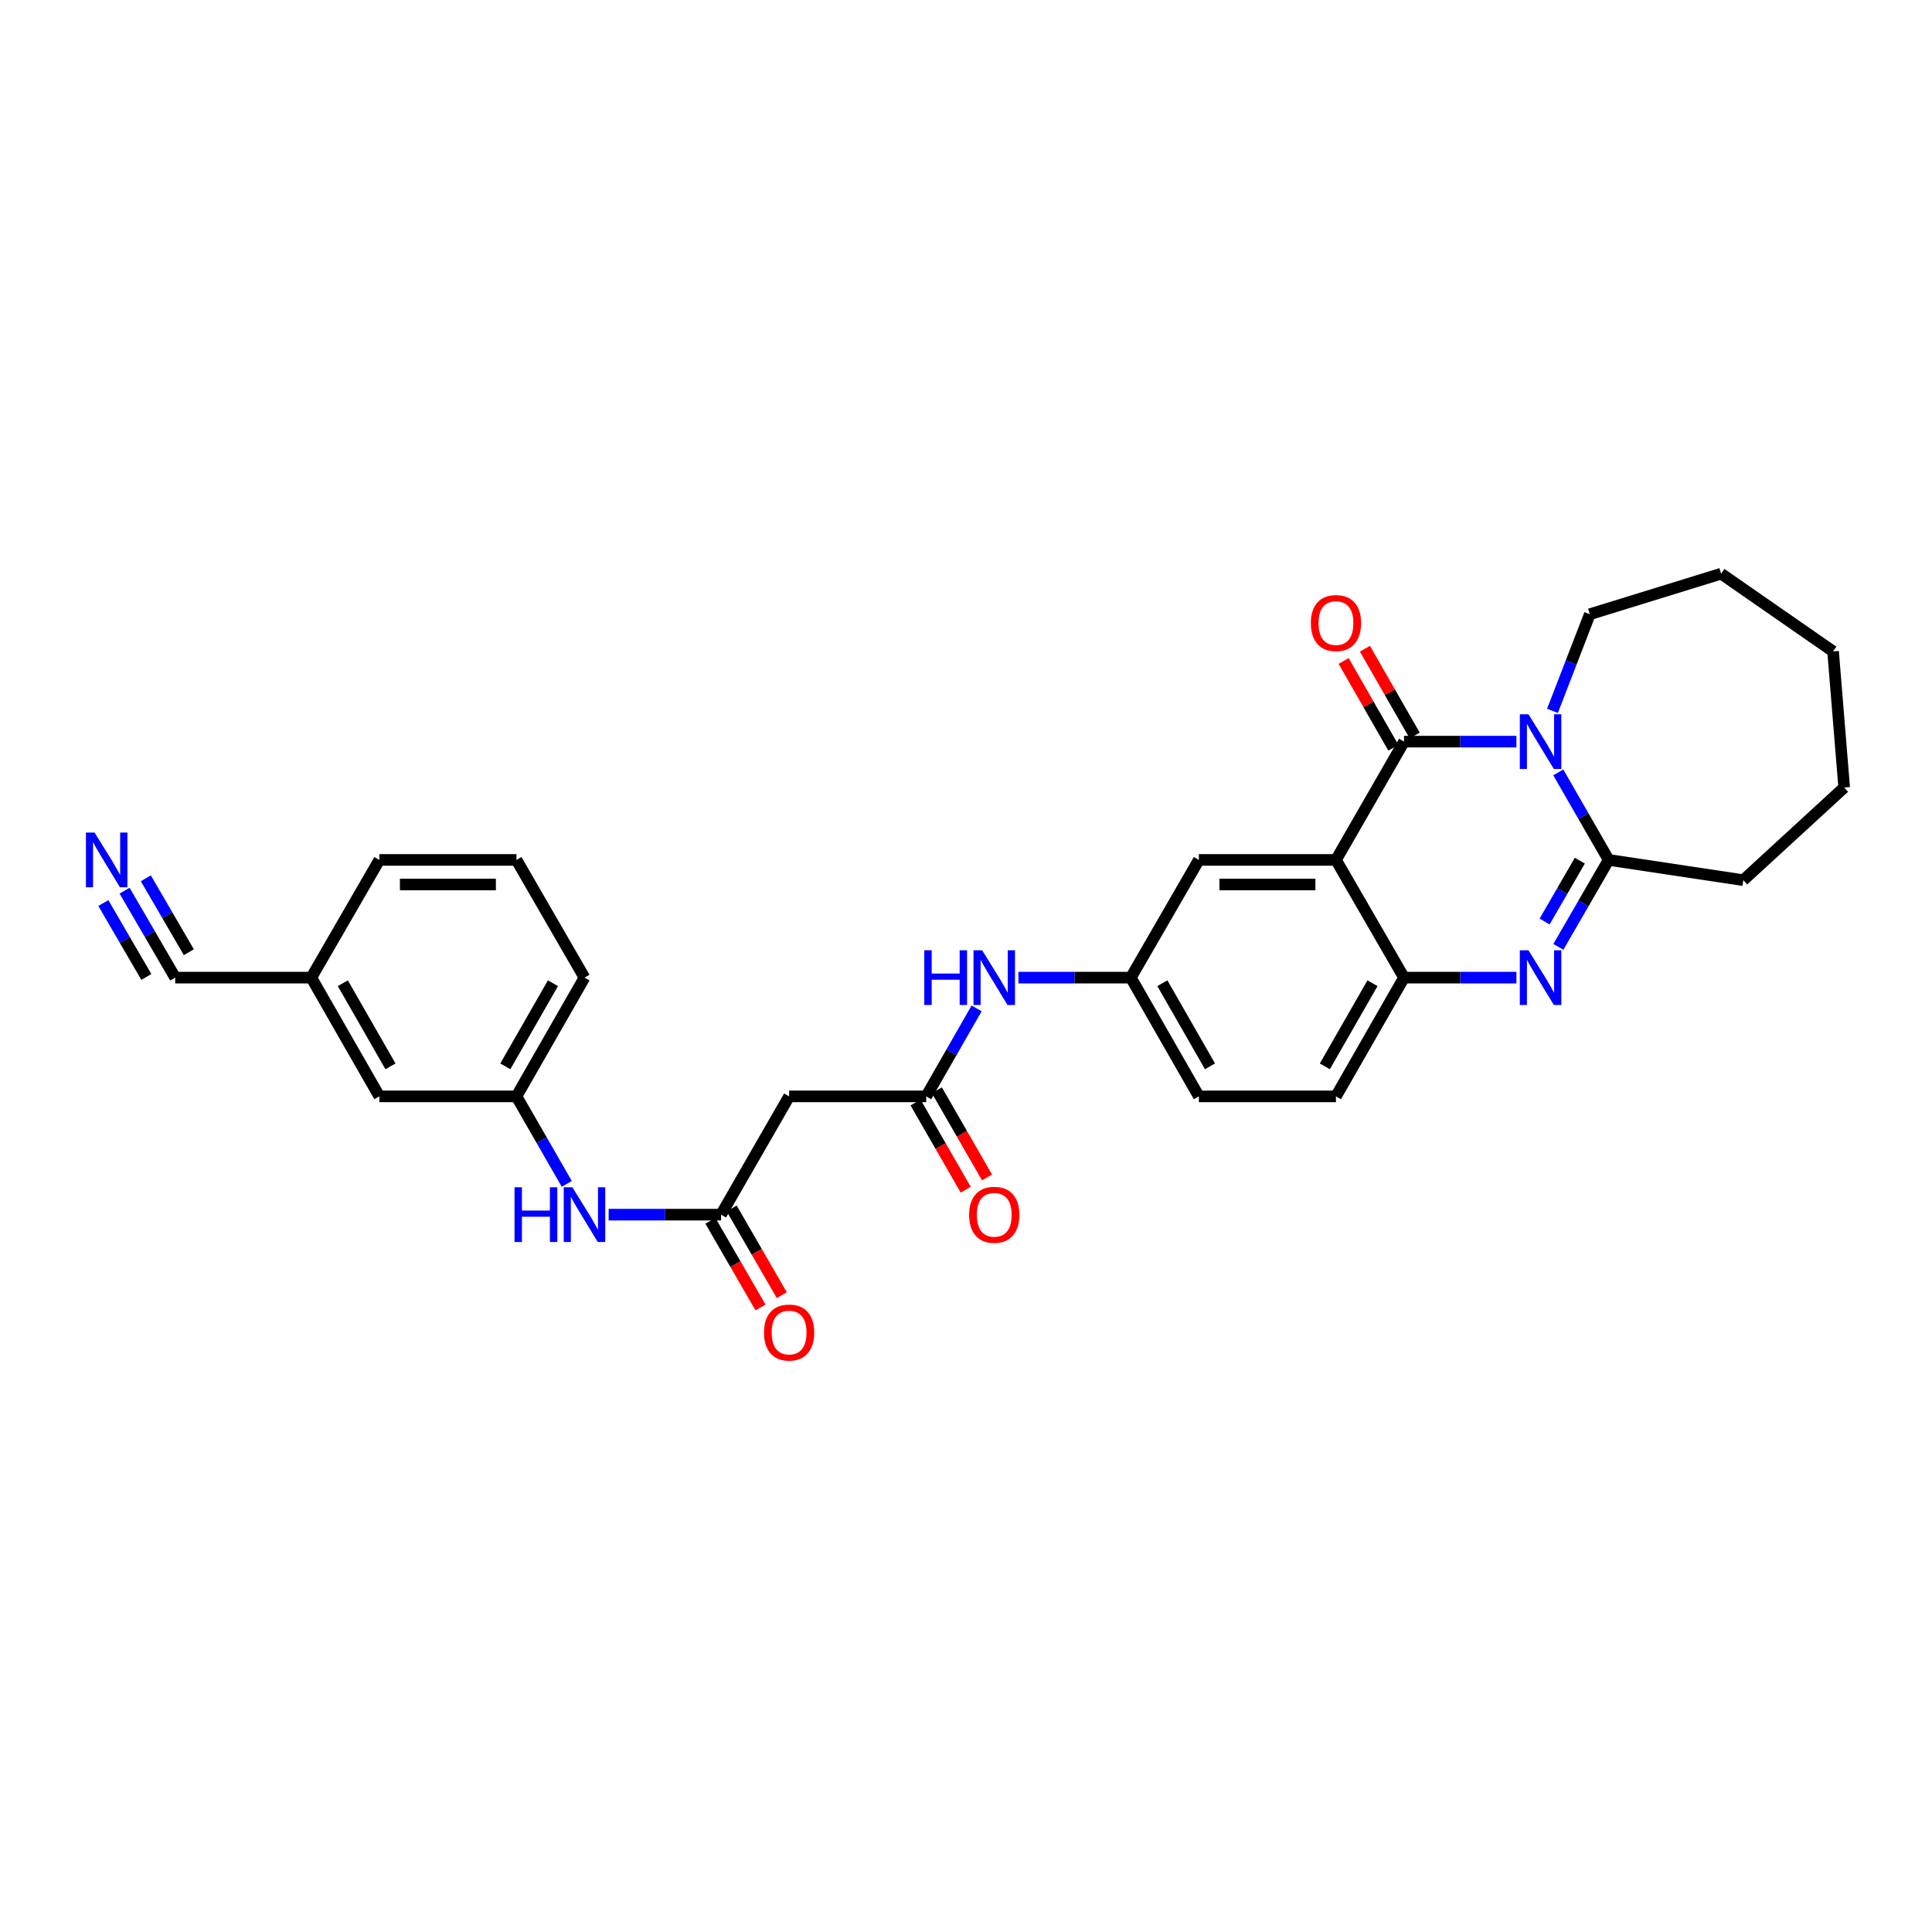 <?xml version='1.0' encoding='iso-8859-1'?>
<svg version='1.1' baseProfile='full'
              xmlns='http://www.w3.org/2000/svg'
                      xmlns:rdkit='http://www.rdkit.org/xml'
                      xmlns:xlink='http://www.w3.org/1999/xlink'
                  xml:space='preserve'
width='1000px' height='1000px' viewBox='0 0 1000 1000'>
<!-- END OF HEADER -->
<rect style='opacity:1.0;fill:#FFFFFF;stroke:none' width='1000' height='1000' x='0' y='0'> </rect>
<path class='bond-0' d='M 784.893,383.867 L 755.806,383.867' style='fill:none;fill-rule:evenodd;stroke:#0000FF;stroke-width:6px;stroke-linecap:butt;stroke-linejoin:miter;stroke-opacity:1' />
<path class='bond-0' d='M 755.806,383.867 L 726.72,383.867' style='fill:none;fill-rule:evenodd;stroke:#000000;stroke-width:6px;stroke-linecap:butt;stroke-linejoin:miter;stroke-opacity:1' />
<path class='bond-3' d='M 806.565,399.793 L 819.598,422.442' style='fill:none;fill-rule:evenodd;stroke:#0000FF;stroke-width:6px;stroke-linecap:butt;stroke-linejoin:miter;stroke-opacity:1' />
<path class='bond-3' d='M 819.598,422.442 L 832.631,445.09' style='fill:none;fill-rule:evenodd;stroke:#000000;stroke-width:6px;stroke-linecap:butt;stroke-linejoin:miter;stroke-opacity:1' />
<path class='bond-19' d='M 803.557,367.94 L 813.223,342.932' style='fill:none;fill-rule:evenodd;stroke:#0000FF;stroke-width:6px;stroke-linecap:butt;stroke-linejoin:miter;stroke-opacity:1' />
<path class='bond-19' d='M 813.223,342.932 L 822.89,317.923' style='fill:none;fill-rule:evenodd;stroke:#000000;stroke-width:6px;stroke-linecap:butt;stroke-linejoin:miter;stroke-opacity:1' />
<path class='bond-1' d='M 726.72,383.867 L 691.496,445.09' style='fill:none;fill-rule:evenodd;stroke:#000000;stroke-width:6px;stroke-linecap:butt;stroke-linejoin:miter;stroke-opacity:1' />
<path class='bond-13' d='M 732.239,380.704 L 719.365,358.245' style='fill:none;fill-rule:evenodd;stroke:#000000;stroke-width:6px;stroke-linecap:butt;stroke-linejoin:miter;stroke-opacity:1' />
<path class='bond-13' d='M 719.365,358.245 L 706.491,335.786' style='fill:none;fill-rule:evenodd;stroke:#FF0000;stroke-width:6px;stroke-linecap:butt;stroke-linejoin:miter;stroke-opacity:1' />
<path class='bond-13' d='M 721.2,387.031 L 708.326,364.572' style='fill:none;fill-rule:evenodd;stroke:#000000;stroke-width:6px;stroke-linecap:butt;stroke-linejoin:miter;stroke-opacity:1' />
<path class='bond-13' d='M 708.326,364.572 L 695.453,342.113' style='fill:none;fill-rule:evenodd;stroke:#FF0000;stroke-width:6px;stroke-linecap:butt;stroke-linejoin:miter;stroke-opacity:1' />
<path class='bond-9' d='M 691.496,445.09 L 620.533,445.09' style='fill:none;fill-rule:evenodd;stroke:#000000;stroke-width:6px;stroke-linecap:butt;stroke-linejoin:miter;stroke-opacity:1' />
<path class='bond-9' d='M 680.852,457.814 L 631.178,457.814' style='fill:none;fill-rule:evenodd;stroke:#000000;stroke-width:6px;stroke-linecap:butt;stroke-linejoin:miter;stroke-opacity:1' />
<path class='bond-31' d='M 691.496,445.09 L 726.72,506.022' style='fill:none;fill-rule:evenodd;stroke:#000000;stroke-width:6px;stroke-linecap:butt;stroke-linejoin:miter;stroke-opacity:1' />
<path class='bond-2' d='M 806.605,490.103 L 819.618,467.596' style='fill:none;fill-rule:evenodd;stroke:#0000FF;stroke-width:6px;stroke-linecap:butt;stroke-linejoin:miter;stroke-opacity:1' />
<path class='bond-2' d='M 819.618,467.596 L 832.631,445.09' style='fill:none;fill-rule:evenodd;stroke:#000000;stroke-width:6px;stroke-linecap:butt;stroke-linejoin:miter;stroke-opacity:1' />
<path class='bond-2' d='M 799.494,476.982 L 808.603,461.228' style='fill:none;fill-rule:evenodd;stroke:#0000FF;stroke-width:6px;stroke-linecap:butt;stroke-linejoin:miter;stroke-opacity:1' />
<path class='bond-2' d='M 808.603,461.228 L 817.712,445.473' style='fill:none;fill-rule:evenodd;stroke:#000000;stroke-width:6px;stroke-linecap:butt;stroke-linejoin:miter;stroke-opacity:1' />
<path class='bond-4' d='M 784.893,506.022 L 755.806,506.022' style='fill:none;fill-rule:evenodd;stroke:#0000FF;stroke-width:6px;stroke-linecap:butt;stroke-linejoin:miter;stroke-opacity:1' />
<path class='bond-4' d='M 755.806,506.022 L 726.72,506.022' style='fill:none;fill-rule:evenodd;stroke:#000000;stroke-width:6px;stroke-linecap:butt;stroke-linejoin:miter;stroke-opacity:1' />
<path class='bond-23' d='M 832.631,445.09 L 902.329,455.573' style='fill:none;fill-rule:evenodd;stroke:#000000;stroke-width:6px;stroke-linecap:butt;stroke-linejoin:miter;stroke-opacity:1' />
<path class='bond-15' d='M 726.72,506.022 L 691.496,567.485' style='fill:none;fill-rule:evenodd;stroke:#000000;stroke-width:6px;stroke-linecap:butt;stroke-linejoin:miter;stroke-opacity:1' />
<path class='bond-15' d='M 710.397,508.915 L 685.74,551.939' style='fill:none;fill-rule:evenodd;stroke:#000000;stroke-width:6px;stroke-linecap:butt;stroke-linejoin:miter;stroke-opacity:1' />
<path class='bond-5' d='M 373.212,628.701 L 408.442,567.485' style='fill:none;fill-rule:evenodd;stroke:#000000;stroke-width:6px;stroke-linecap:butt;stroke-linejoin:miter;stroke-opacity:1' />
<path class='bond-12' d='M 373.212,628.701 L 344.125,628.701' style='fill:none;fill-rule:evenodd;stroke:#000000;stroke-width:6px;stroke-linecap:butt;stroke-linejoin:miter;stroke-opacity:1' />
<path class='bond-12' d='M 344.125,628.701 L 315.038,628.701' style='fill:none;fill-rule:evenodd;stroke:#0000FF;stroke-width:6px;stroke-linecap:butt;stroke-linejoin:miter;stroke-opacity:1' />
<path class='bond-16' d='M 367.704,631.885 L 380.671,654.315' style='fill:none;fill-rule:evenodd;stroke:#000000;stroke-width:6px;stroke-linecap:butt;stroke-linejoin:miter;stroke-opacity:1' />
<path class='bond-16' d='M 380.671,654.315 L 393.639,676.745' style='fill:none;fill-rule:evenodd;stroke:#FF0000;stroke-width:6px;stroke-linecap:butt;stroke-linejoin:miter;stroke-opacity:1' />
<path class='bond-16' d='M 378.719,625.516 L 391.687,647.946' style='fill:none;fill-rule:evenodd;stroke:#000000;stroke-width:6px;stroke-linecap:butt;stroke-linejoin:miter;stroke-opacity:1' />
<path class='bond-16' d='M 391.687,647.946 L 404.654,670.376' style='fill:none;fill-rule:evenodd;stroke:#FF0000;stroke-width:6px;stroke-linecap:butt;stroke-linejoin:miter;stroke-opacity:1' />
<path class='bond-6' d='M 479.405,567.485 L 492.45,544.719' style='fill:none;fill-rule:evenodd;stroke:#000000;stroke-width:6px;stroke-linecap:butt;stroke-linejoin:miter;stroke-opacity:1' />
<path class='bond-6' d='M 492.45,544.719 L 505.494,521.953' style='fill:none;fill-rule:evenodd;stroke:#0000FF;stroke-width:6px;stroke-linecap:butt;stroke-linejoin:miter;stroke-opacity:1' />
<path class='bond-7' d='M 479.405,567.485 L 408.442,567.485' style='fill:none;fill-rule:evenodd;stroke:#000000;stroke-width:6px;stroke-linecap:butt;stroke-linejoin:miter;stroke-opacity:1' />
<path class='bond-17' d='M 473.891,570.658 L 486.872,593.223' style='fill:none;fill-rule:evenodd;stroke:#000000;stroke-width:6px;stroke-linecap:butt;stroke-linejoin:miter;stroke-opacity:1' />
<path class='bond-17' d='M 486.872,593.223 L 499.854,615.787' style='fill:none;fill-rule:evenodd;stroke:#FF0000;stroke-width:6px;stroke-linecap:butt;stroke-linejoin:miter;stroke-opacity:1' />
<path class='bond-17' d='M 484.92,564.313 L 497.901,586.878' style='fill:none;fill-rule:evenodd;stroke:#000000;stroke-width:6px;stroke-linecap:butt;stroke-linejoin:miter;stroke-opacity:1' />
<path class='bond-17' d='M 497.901,586.878 L 510.883,609.443' style='fill:none;fill-rule:evenodd;stroke:#FF0000;stroke-width:6px;stroke-linecap:butt;stroke-linejoin:miter;stroke-opacity:1' />
<path class='bond-8' d='M 64.484,461.012 L 77.583,483.517' style='fill:none;fill-rule:evenodd;stroke:#0000FF;stroke-width:6px;stroke-linecap:butt;stroke-linejoin:miter;stroke-opacity:1' />
<path class='bond-8' d='M 77.583,483.517 L 90.681,506.022' style='fill:none;fill-rule:evenodd;stroke:#000000;stroke-width:6px;stroke-linecap:butt;stroke-linejoin:miter;stroke-opacity:1' />
<path class='bond-8' d='M 53.487,467.413 L 64.621,486.542' style='fill:none;fill-rule:evenodd;stroke:#0000FF;stroke-width:6px;stroke-linecap:butt;stroke-linejoin:miter;stroke-opacity:1' />
<path class='bond-8' d='M 64.621,486.542 L 75.755,505.671' style='fill:none;fill-rule:evenodd;stroke:#000000;stroke-width:6px;stroke-linecap:butt;stroke-linejoin:miter;stroke-opacity:1' />
<path class='bond-8' d='M 75.481,454.612 L 86.615,473.741' style='fill:none;fill-rule:evenodd;stroke:#0000FF;stroke-width:6px;stroke-linecap:butt;stroke-linejoin:miter;stroke-opacity:1' />
<path class='bond-8' d='M 86.615,473.741 L 97.748,492.871' style='fill:none;fill-rule:evenodd;stroke:#000000;stroke-width:6px;stroke-linecap:butt;stroke-linejoin:miter;stroke-opacity:1' />
<path class='bond-14' d='M 620.533,445.09 L 585.317,506.022' style='fill:none;fill-rule:evenodd;stroke:#000000;stroke-width:6px;stroke-linecap:butt;stroke-linejoin:miter;stroke-opacity:1' />
<path class='bond-10' d='M 90.681,506.022 L 161.128,506.022' style='fill:none;fill-rule:evenodd;stroke:#000000;stroke-width:6px;stroke-linecap:butt;stroke-linejoin:miter;stroke-opacity:1' />
<path class='bond-11' d='M 527.129,506.022 L 556.223,506.022' style='fill:none;fill-rule:evenodd;stroke:#0000FF;stroke-width:6px;stroke-linecap:butt;stroke-linejoin:miter;stroke-opacity:1' />
<path class='bond-11' d='M 556.223,506.022 L 585.317,506.022' style='fill:none;fill-rule:evenodd;stroke:#000000;stroke-width:6px;stroke-linecap:butt;stroke-linejoin:miter;stroke-opacity:1' />
<path class='bond-18' d='M 293.37,612.775 L 280.342,590.13' style='fill:none;fill-rule:evenodd;stroke:#0000FF;stroke-width:6px;stroke-linecap:butt;stroke-linejoin:miter;stroke-opacity:1' />
<path class='bond-18' d='M 280.342,590.13 L 267.315,567.485' style='fill:none;fill-rule:evenodd;stroke:#000000;stroke-width:6px;stroke-linecap:butt;stroke-linejoin:miter;stroke-opacity:1' />
<path class='bond-32' d='M 585.317,506.022 L 620.533,567.485' style='fill:none;fill-rule:evenodd;stroke:#000000;stroke-width:6px;stroke-linecap:butt;stroke-linejoin:miter;stroke-opacity:1' />
<path class='bond-32' d='M 601.639,508.916 L 626.291,551.94' style='fill:none;fill-rule:evenodd;stroke:#000000;stroke-width:6px;stroke-linecap:butt;stroke-linejoin:miter;stroke-opacity:1' />
<path class='bond-22' d='M 691.496,567.485 L 620.533,567.485' style='fill:none;fill-rule:evenodd;stroke:#000000;stroke-width:6px;stroke-linecap:butt;stroke-linejoin:miter;stroke-opacity:1' />
<path class='bond-21' d='M 267.315,567.485 L 196.352,567.485' style='fill:none;fill-rule:evenodd;stroke:#000000;stroke-width:6px;stroke-linecap:butt;stroke-linejoin:miter;stroke-opacity:1' />
<path class='bond-25' d='M 267.315,567.485 L 302.531,506.022' style='fill:none;fill-rule:evenodd;stroke:#000000;stroke-width:6px;stroke-linecap:butt;stroke-linejoin:miter;stroke-opacity:1' />
<path class='bond-25' d='M 261.557,551.94 L 286.209,508.916' style='fill:none;fill-rule:evenodd;stroke:#000000;stroke-width:6px;stroke-linecap:butt;stroke-linejoin:miter;stroke-opacity:1' />
<path class='bond-27' d='M 822.89,317.923 L 890.849,296.943' style='fill:none;fill-rule:evenodd;stroke:#000000;stroke-width:6px;stroke-linecap:butt;stroke-linejoin:miter;stroke-opacity:1' />
<path class='bond-20' d='M 161.128,506.022 L 196.352,567.485' style='fill:none;fill-rule:evenodd;stroke:#000000;stroke-width:6px;stroke-linecap:butt;stroke-linejoin:miter;stroke-opacity:1' />
<path class='bond-20' d='M 177.451,508.915 L 202.108,551.939' style='fill:none;fill-rule:evenodd;stroke:#000000;stroke-width:6px;stroke-linecap:butt;stroke-linejoin:miter;stroke-opacity:1' />
<path class='bond-33' d='M 161.128,506.022 L 196.352,445.09' style='fill:none;fill-rule:evenodd;stroke:#000000;stroke-width:6px;stroke-linecap:butt;stroke-linejoin:miter;stroke-opacity:1' />
<path class='bond-28' d='M 902.329,455.573 L 954.545,407.618' style='fill:none;fill-rule:evenodd;stroke:#000000;stroke-width:6px;stroke-linecap:butt;stroke-linejoin:miter;stroke-opacity:1' />
<path class='bond-24' d='M 267.315,445.09 L 302.531,506.022' style='fill:none;fill-rule:evenodd;stroke:#000000;stroke-width:6px;stroke-linecap:butt;stroke-linejoin:miter;stroke-opacity:1' />
<path class='bond-26' d='M 267.315,445.09 L 196.352,445.09' style='fill:none;fill-rule:evenodd;stroke:#000000;stroke-width:6px;stroke-linecap:butt;stroke-linejoin:miter;stroke-opacity:1' />
<path class='bond-26' d='M 256.67,457.814 L 206.996,457.814' style='fill:none;fill-rule:evenodd;stroke:#000000;stroke-width:6px;stroke-linecap:butt;stroke-linejoin:miter;stroke-opacity:1' />
<path class='bond-29' d='M 890.849,296.943 L 948.799,337.171' style='fill:none;fill-rule:evenodd;stroke:#000000;stroke-width:6px;stroke-linecap:butt;stroke-linejoin:miter;stroke-opacity:1' />
<path class='bond-30' d='M 954.545,407.618 L 948.799,337.171' style='fill:none;fill-rule:evenodd;stroke:#000000;stroke-width:6px;stroke-linecap:butt;stroke-linejoin:miter;stroke-opacity:1' />
<path  class='atom-0' d='M 791.14 369.707
L 800.42 384.707
Q 801.34 386.187, 802.82 388.867
Q 804.3 391.547, 804.38 391.707
L 804.38 369.707
L 808.14 369.707
L 808.14 398.027
L 804.26 398.027
L 794.3 381.627
Q 793.14 379.707, 791.9 377.507
Q 790.7 375.307, 790.34 374.627
L 790.34 398.027
L 786.66 398.027
L 786.66 369.707
L 791.14 369.707
' fill='#0000FF'/>
<path  class='atom-3' d='M 791.14 491.862
L 800.42 506.862
Q 801.34 508.342, 802.82 511.022
Q 804.3 513.702, 804.38 513.862
L 804.38 491.862
L 808.14 491.862
L 808.14 520.182
L 804.26 520.182
L 794.3 503.782
Q 793.14 501.862, 791.9 499.662
Q 790.7 497.462, 790.34 496.782
L 790.34 520.182
L 786.66 520.182
L 786.66 491.862
L 791.14 491.862
' fill='#0000FF'/>
<path  class='atom-9' d='M 48.957 430.93
L 58.237 445.93
Q 59.157 447.41, 60.637 450.09
Q 62.117 452.77, 62.197 452.93
L 62.197 430.93
L 65.957 430.93
L 65.957 459.25
L 62.077 459.25
L 52.117 442.85
Q 50.957 440.93, 49.717 438.73
Q 48.517 436.53, 48.157 435.85
L 48.157 459.25
L 44.477 459.25
L 44.477 430.93
L 48.957 430.93
' fill='#0000FF'/>
<path  class='atom-12' d='M 478.402 491.862
L 482.242 491.862
L 482.242 503.902
L 496.722 503.902
L 496.722 491.862
L 500.562 491.862
L 500.562 520.182
L 496.722 520.182
L 496.722 507.102
L 482.242 507.102
L 482.242 520.182
L 478.402 520.182
L 478.402 491.862
' fill='#0000FF'/>
<path  class='atom-12' d='M 508.362 491.862
L 517.642 506.862
Q 518.562 508.342, 520.042 511.022
Q 521.522 513.702, 521.602 513.862
L 521.602 491.862
L 525.362 491.862
L 525.362 520.182
L 521.482 520.182
L 511.522 503.782
Q 510.362 501.862, 509.122 499.662
Q 507.922 497.462, 507.562 496.782
L 507.562 520.182
L 503.882 520.182
L 503.882 491.862
L 508.362 491.862
' fill='#0000FF'/>
<path  class='atom-13' d='M 266.311 614.541
L 270.151 614.541
L 270.151 626.581
L 284.631 626.581
L 284.631 614.541
L 288.471 614.541
L 288.471 642.861
L 284.631 642.861
L 284.631 629.781
L 270.151 629.781
L 270.151 642.861
L 266.311 642.861
L 266.311 614.541
' fill='#0000FF'/>
<path  class='atom-13' d='M 296.271 614.541
L 305.551 629.541
Q 306.471 631.021, 307.951 633.701
Q 309.431 636.381, 309.511 636.541
L 309.511 614.541
L 313.271 614.541
L 313.271 642.861
L 309.391 642.861
L 299.431 626.461
Q 298.271 624.541, 297.031 622.341
Q 295.831 620.141, 295.471 619.461
L 295.471 642.861
L 291.791 642.861
L 291.791 614.541
L 296.271 614.541
' fill='#0000FF'/>
<path  class='atom-14' d='M 678.496 322.499
Q 678.496 315.699, 681.856 311.899
Q 685.216 308.099, 691.496 308.099
Q 697.776 308.099, 701.136 311.899
Q 704.496 315.699, 704.496 322.499
Q 704.496 329.379, 701.096 333.299
Q 697.696 337.179, 691.496 337.179
Q 685.256 337.179, 681.856 333.299
Q 678.496 329.419, 678.496 322.499
M 691.496 333.979
Q 695.816 333.979, 698.136 331.099
Q 700.496 328.179, 700.496 322.499
Q 700.496 316.939, 698.136 314.139
Q 695.816 311.299, 691.496 311.299
Q 687.176 311.299, 684.816 314.099
Q 682.496 316.899, 682.496 322.499
Q 682.496 328.219, 684.816 331.099
Q 687.176 333.979, 691.496 333.979
' fill='#FF0000'/>
<path  class='atom-17' d='M 395.442 689.72
Q 395.442 682.92, 398.802 679.12
Q 402.162 675.32, 408.442 675.32
Q 414.722 675.32, 418.082 679.12
Q 421.442 682.92, 421.442 689.72
Q 421.442 696.6, 418.042 700.52
Q 414.642 704.4, 408.442 704.4
Q 402.202 704.4, 398.802 700.52
Q 395.442 696.64, 395.442 689.72
M 408.442 701.2
Q 412.762 701.2, 415.082 698.32
Q 417.442 695.4, 417.442 689.72
Q 417.442 684.16, 415.082 681.36
Q 412.762 678.52, 408.442 678.52
Q 404.122 678.52, 401.762 681.32
Q 399.442 684.12, 399.442 689.72
Q 399.442 695.44, 401.762 698.32
Q 404.122 701.2, 408.442 701.2
' fill='#FF0000'/>
<path  class='atom-18' d='M 501.622 628.781
Q 501.622 621.981, 504.982 618.181
Q 508.342 614.381, 514.622 614.381
Q 520.902 614.381, 524.262 618.181
Q 527.622 621.981, 527.622 628.781
Q 527.622 635.661, 524.222 639.581
Q 520.822 643.461, 514.622 643.461
Q 508.382 643.461, 504.982 639.581
Q 501.622 635.701, 501.622 628.781
M 514.622 640.261
Q 518.942 640.261, 521.262 637.381
Q 523.622 634.461, 523.622 628.781
Q 523.622 623.221, 521.262 620.421
Q 518.942 617.581, 514.622 617.581
Q 510.302 617.581, 507.942 620.381
Q 505.622 623.181, 505.622 628.781
Q 505.622 634.501, 507.942 637.381
Q 510.302 640.261, 514.622 640.261
' fill='#FF0000'/>
</svg>
